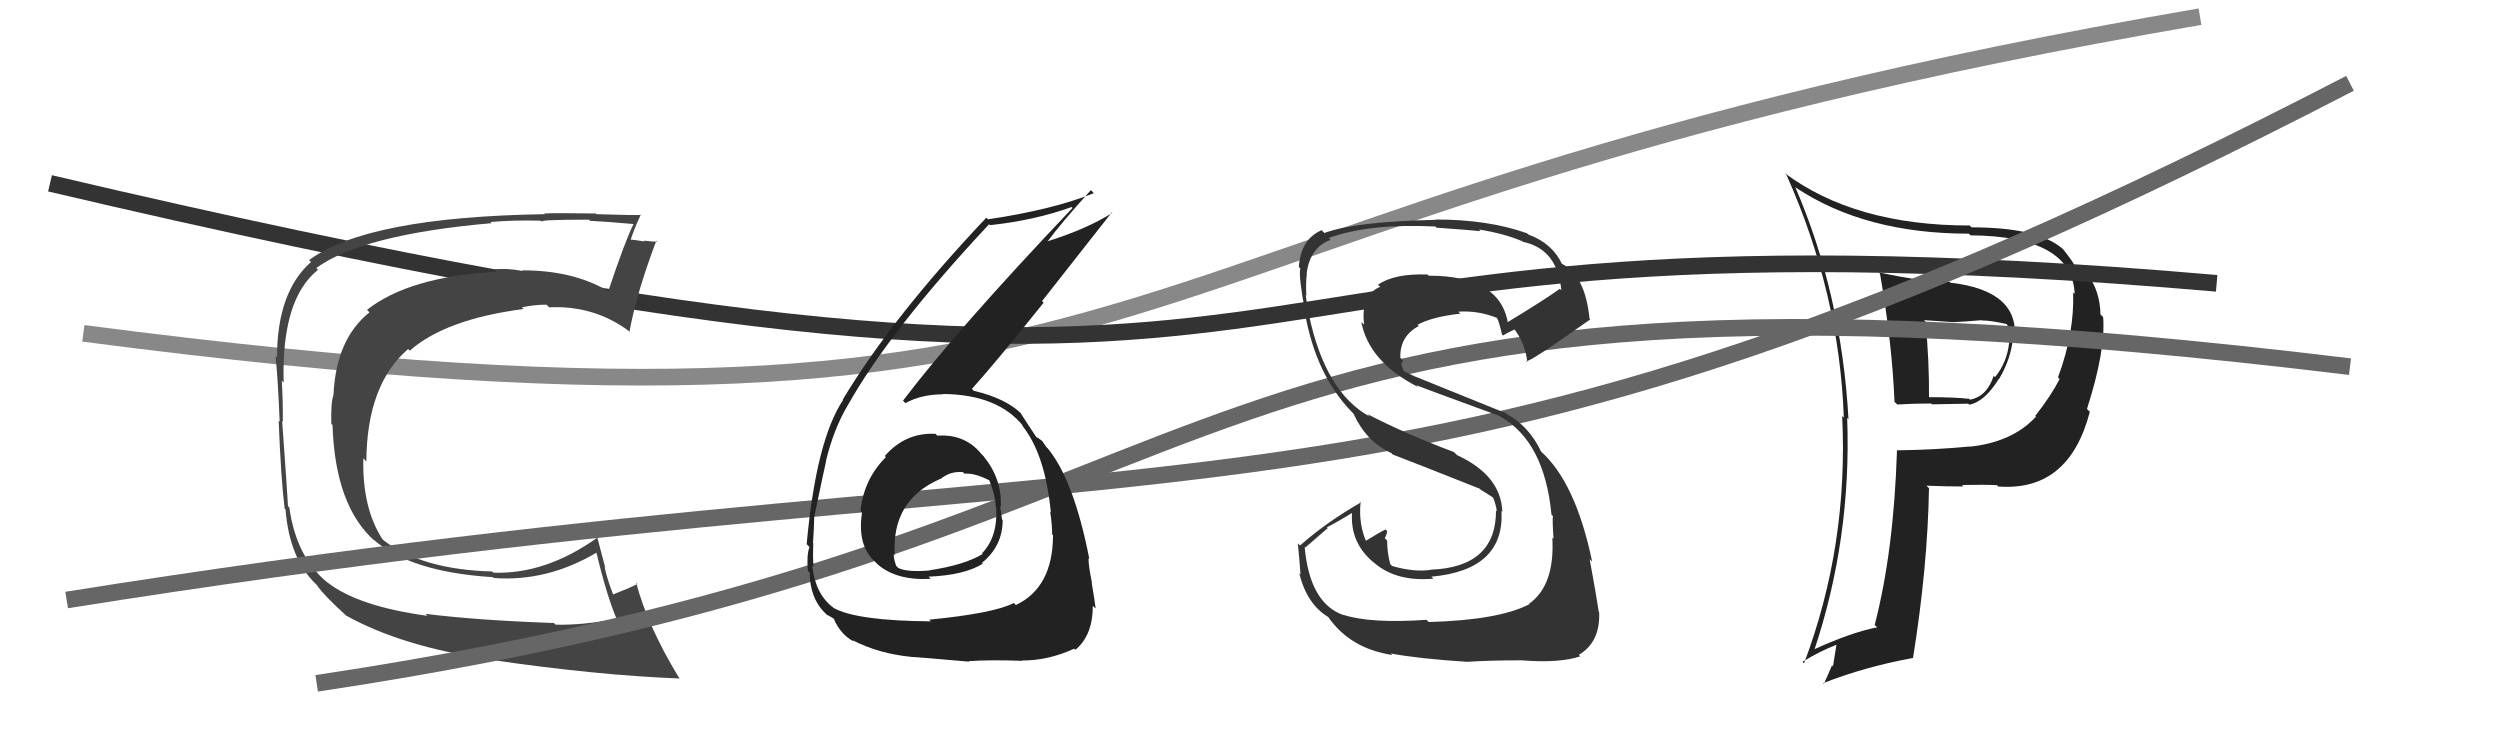 <svg xmlns="http://www.w3.org/2000/svg" width="150" height="44" viewBox="0,0,150,44"><path d="M5 20 C74 29,62 13,132 1" stroke="#888" fill="none"/><path fill="#222" d="M112.76 16.38L112.70 16.31L112.80 16.42Q113.52 20.52 113.67 24.10L113.68 24.12L113.84 24.27Q114.81 24.21 115.87 24.21L115.92 24.26L118.09 24.22L118.15 24.28Q119.06 24.13 119.94 22.72L119.93 22.71L119.95 22.73Q120.65 21.53 120.77 20.35L120.91 20.49L120.86 20.45Q121.26 17.46 117.04 16.96L117.10 17.03L116.99 16.92Q115.34 16.91 112.72 16.34ZM113.76 26.94L113.79 26.96L113.82 26.99Q113.63 33.08 112.48 37.50L112.59 37.60L112.63 37.64Q111.06 37.94 108.74 39.01L108.73 39.00L108.83 39.09Q111.10 32.34 110.83 25.07L110.88 25.12L110.91 25.15Q110.49 17.65 107.71 11.21L107.78 11.28L107.74 11.25Q111.89 14.02 118.13 14.02L118.14 14.03L118.23 14.12Q124.33 14.17 124.48 17.63L124.37 17.52L124.39 17.54Q124.47 19.98 123.48 22.64L123.42 22.59L123.58 22.74Q123.06 23.75 122.11 24.96L122.21 25.06L122.15 25.01Q120.74 26.53 118.19 26.80L118.26 26.86L118.18 26.79Q116.10 26.99 113.85 27.02ZM119.81 29.10L119.90 29.20L119.90 29.19Q124.14 29.51 125.39 24.71L125.26 24.58L125.22 24.53Q126.34 21.05 126.19 19.03L126.04 18.88L126.03 18.88Q126.00 17.44 125.24 16.45L125.17 16.38L125.19 16.40Q124.97 16.17 124.47 15.95L124.46 15.94L124.49 15.97Q124.40 15.72 123.79 14.96L123.69 14.86L123.74 14.91Q122.24 13.64 118.29 13.64L118.20 13.55L118.18 13.53Q111.28 13.53 107.06 10.37L107.17 10.48L107.20 10.52Q110.36 17.60 110.63 25.06L110.59 25.02L110.53 24.96Q110.91 32.73 108.24 39.81L108.24 39.80L108.15 39.71Q109.21 39.06 110.20 38.68L110.19 38.67L109.98 39.98L109.92 39.92Q109.70 40.46 109.43 41.03L109.48 41.08L109.39 40.99Q111.88 40.01 114.77 39.48L114.75 39.46L114.78 39.49Q115.66 34.01 115.74 29.29L115.65 29.20L115.58 29.14Q116.81 29.19 117.80 29.19L117.73 29.11L117.72 29.10Q119.02 29.07 119.81 29.11ZM118.86 19.17L118.89 19.20L118.93 19.23Q119.40 19.22 120.39 19.44L120.38 19.43L120.42 19.47Q120.56 19.72 120.59 20.03L120.52 19.95L120.66 20.09Q120.56 20.22 120.49 20.49L120.60 20.60L120.55 20.56Q120.42 21.75 119.70 22.63L119.75 22.68L119.62 22.55Q119.22 23.79 118.20 23.98L118.01 23.80L118.14 23.93Q117.31 23.83 115.68 23.83L115.77 23.92L115.74 23.89Q115.76 21.66 115.53 19.30L115.44 19.21L117.23 19.33L117.23 19.33Q118.03 19.29 118.91 19.21Z"/><path d="M3 11 C88 31,64 11,133 17" stroke="#333" fill="none"/><path fill="#444" d="M25.62 36.93L25.57 36.87L25.65 36.95Q21.46 36.38 19.63 34.93L19.52 34.82L19.67 34.97Q17.78 33.46 17.36 30.45L17.43 30.52L17.28 30.37Q17.27 30.02 16.93 25.26L16.96 25.29L16.97 25.31Q16.98 24.10 16.91 22.84L16.89 22.82L17.02 22.95Q16.88 17.94 19.08 16.19L18.97 16.07L18.98 16.08Q21.73 14.07 29.50 13.39L29.46 13.35L29.43 13.32Q30.79 13.20 32.43 13.24L32.49 13.30L32.49 13.30Q32.37 13.18 35.34 13.18L35.37 13.21L35.41 13.25Q36.29 13.29 38.00 13.44L37.89 13.33L38.01 13.45Q37.52 14.41 36.49 17.49L36.47 17.47L36.43 17.43Q34.35 16.22 31.34 16.22L31.29 16.17L31.37 16.26Q30.44 16.08 29.64 16.16L29.71 16.22L29.78 16.30Q24.53 16.61 22.02 18.59L22.10 18.67L22.17 18.74Q20.16 20.34 20.01 23.69L19.95 23.64L20.01 23.70Q19.84 24.17 19.88 25.43L20.00 25.55L19.95 25.50Q20.11 30.39 22.51 32.48L22.42 32.39L22.37 32.34Q24.58 34.32 29.57 34.63L29.70 34.76L29.62 34.68Q32.84 34.92 35.84 33.13L35.67 32.96L35.76 33.05Q36.43 35.86 37.04 37.23L36.87 37.06L36.94 37.13Q34.97 37.52 33.34 37.48L33.17 37.32L33.23 37.38Q28.65 37.22 25.53 36.83ZM40.74 40.66L40.76 40.68L40.72 40.63Q38.85 37.55 38.17 34.96L38.30 35.09L38.24 35.04Q37.79 35.28 36.80 35.66L36.82 35.68L36.78 35.64Q36.46 34.85 36.27 34.01L36.32 34.07L35.84 32.26L35.84 32.26Q32.73 34.47 29.60 34.36L29.59 34.35L29.54 34.29Q25.35 34.18 23.03 32.43L22.94 32.34L22.92 32.31Q21.73 30.44 21.80 27.51L21.81 27.51L21.98 27.69Q22.01 23.07 24.49 20.94L24.44 20.90L24.59 21.04Q26.73 19.15 31.42 18.54L31.29 18.42L31.31 18.44Q32.07 18.28 32.79 18.28L32.79 18.28L32.95 18.44Q35.60 18.31 37.69 19.83L37.78 19.92L37.77 19.91Q38.16 17.68 39.38 14.44L39.51 14.57L39.44 14.50Q39.17 14.50 38.62 14.44L38.57 14.40L38.67 14.49Q38.07 14.38 37.80 14.38L37.71 14.29L37.83 14.42Q38.00 13.86 38.45 12.87L38.48 12.89L38.48 12.89Q38.28 12.93 35.79 12.85L35.68 12.74L35.76 12.81Q33.29 12.77 32.64 12.81L32.61 12.77L32.69 12.85Q22.01 13.02 18.54 15.61L18.53 15.59L18.66 15.72Q16.62 17.52 16.62 21.45L16.65 21.48L16.53 21.36Q16.67 22.60 16.78 25.30L16.77 25.29L16.72 25.24Q16.86 28.80 17.08 30.52L17.14 30.57L17.13 30.56Q17.37 33.54 18.97 35.06L19.12 35.21L19.02 35.12Q19.45 35.74 20.71 36.88L20.80 36.97L20.74 36.92Q24.11 38.80 29.36 39.56L29.28 39.48L29.38 39.58Q35.81 40.52 40.79 40.71Z"/><path d="M19 41 C79 32,67 13,141 22" stroke="#666" fill="none"/><path d="M4 36 C73 25,83 35,141 5" stroke="#666" fill="none"/><path fill="#333" d="M85.65 37.25L85.59 37.19L85.58 37.19Q82.24 37.42 80.60 36.89L80.48 36.77L80.62 36.91Q78.58 36.20 78.28 32.81L78.32 32.85L79.66 31.69L79.61 31.64Q80.44 31.21 81.21 30.72L81.10 30.61L81.13 30.64Q80.95 32.63 82.55 33.85L82.45 33.75L82.56 33.86Q83.87 34.91 86.00 34.72L85.85 34.56L85.89 34.60Q90.28 34.20 90.09 30.66L90.11 30.68L90.14 30.70Q90.06 28.53 87.43 27.31L87.41 27.29L87.23 27.12Q84.39 26.06 82.03 24.84L82.21 25.02L82.19 25.00Q79.52 23.55 78.53 18.87L78.57 18.90L78.49 18.83Q78.46 18.45 78.34 17.69L78.40 17.75L78.38 17.72Q78.34 17.00 78.41 16.43L78.44 16.45L78.40 16.41Q78.59 14.85 79.84 14.39L79.75 14.30L79.73 14.28Q82.12 13.40 86.12 13.59L86.16 13.63L86.19 13.66Q88.03 13.79 88.83 13.87L88.74 13.77L88.74 13.77Q90.28 14.02 91.35 14.48L91.41 14.55L91.38 14.51Q93.45 14.95 93.68 17.42L93.63 17.37L93.59 17.33Q92.56 18.06 90.36 19.39L90.40 19.43L90.50 19.53Q90.10 16.54 85.72 16.54L85.58 16.40L85.65 16.47Q83.67 16.40 82.68 17.08L82.80 17.20L82.81 17.21Q81.62 17.70 81.85 19.49L81.76 19.39L81.68 19.32Q82.13 21.71 85.10 23.23L85.03 23.16L84.98 23.11Q85.51 23.33 90.00 24.97L90.03 25.00L90.03 25.00Q92.67 26.50 93.09 30.88L93.15 30.94L93.18 30.97Q93.13 31.07 93.21 32.33L93.18 32.30L93.14 32.26Q93.30 35.13 91.74 36.23L91.61 36.09L91.77 36.25Q89.91 37.21 85.72 37.32ZM87.96 39.65L87.91 39.60L88.02 39.71Q89.31 39.62 91.29 39.62L91.37 39.70L91.29 39.62Q93.56 39.80 94.82 39.38L94.66 39.22L94.73 39.29Q96.02 38.53 95.95 36.74L95.87 36.67L95.93 36.73Q95.76 35.60 95.38 33.55L95.46 33.63L95.53 33.70Q94.54 28.94 92.44 27.07L92.53 27.15L92.46 27.08Q91.73 25.56 90.40 24.84L90.37 24.80L84.93 22.60L84.94 22.61Q84.65 22.48 84.20 22.25L84.23 22.28L84.07 21.85L84.19 21.64L84.02 21.47Q83.98 20.17 85.13 19.56L85.08 19.52L85.05 19.49Q85.91 19.01 87.62 18.82L87.63 18.83L87.50 18.70Q88.67 18.62 89.81 19.07L89.90 19.16L89.81 19.07Q89.93 19.23 90.12 20.07L90.02 19.97L90.19 20.13Q90.39 19.99 90.89 19.76L90.71 19.59L90.82 19.70Q91.52 20.59 91.64 21.74L91.67 21.77L91.57 21.67Q91.77 21.75 95.42 19.16L95.45 19.19L95.37 19.11Q95.11 16.49 93.66 15.80L93.63 15.77L93.74 15.88Q93.15 14.60 91.70 14.07L91.65 14.02L91.63 14.00Q89.32 13.17 86.12 13.17L86.23 13.28L86.14 13.19Q81.33 13.29 79.46 13.98L79.32 13.83L79.30 13.81Q78.04 14.35 77.93 16.02L77.86 15.95L78.02 16.11Q77.90 16.56 78.32 18.77L78.23 18.69L78.29 18.74Q78.94 22.48 81.11 24.72L81.12 24.73L81.21 24.82Q81.97 26.49 83.47 27.18L83.48 27.18L83.56 27.27Q84.88 27.77 88.80 29.33L88.94 29.47L88.78 29.34L89.60 29.86L89.54 29.84L89.61 29.91Q89.77 30.34 89.81 30.68L89.87 30.74L89.76 30.63Q89.77 34.03 85.85 34.18L86.02 34.35L85.86 34.19Q84.83 34.34 83.53 33.96L83.39 33.82L83.41 33.83Q83.23 33.16 83.23 32.44L83.08 32.28L83.08 32.29Q83.19 32.13 83.23 31.87L83.13 31.76L83.13 31.77Q82.70 31.98 81.90 32.48L82.04 32.62L82.02 32.60Q81.49 31.46 81.64 30.09L81.72 30.16L81.68 30.13Q79.60 31.32 78.00 32.73L77.84 32.57L77.87 32.60Q77.96 33.45 78.03 34.48L77.95 34.39L77.95 34.39Q78.42 36.27 79.71 37.03L79.76 37.08L79.68 37.00Q80.99 38.91 83.54 39.30L83.45 39.21L83.45 39.21Q85.10 39.52 88.03 39.71Z"/><path fill="#222" d="M56.12 26.02L56.26 26.16L56.13 26.03Q54.32 25.94 53.09 27.36L53.14 27.42L53.15 27.43Q51.82 28.76 51.63 30.66L51.66 30.69L51.72 30.76Q51.42 32.74 52.51 33.71L52.59 33.79L52.61 33.82Q53.76 34.85 55.85 34.73L55.78 34.67L55.72 34.60Q57.87 34.51 58.97 33.82L58.99 33.84L58.92 33.77Q60.16 32.76 60.16 31.20L60.00 31.04L60.12 31.17Q60.07 30.73 60.00 30.35L59.95 30.31L60.05 30.40Q60.12 28.72 59.01 27.37L59.06 27.41L58.91 27.27Q57.91 26.02 56.24 26.14ZM55.80 37.24L55.70 37.13L55.85 37.28Q51.43 37.25 50.02 36.48L49.99 36.45L49.99 36.45Q48.92 35.65 48.73 33.93L48.72 33.93L48.81 34.02Q48.76 33.32 48.80 32.60L48.73 32.52L48.78 32.57Q48.85 31.54 48.85 31.09L48.84 31.07L48.84 31.08Q49.41 28.34 49.57 27.65L49.54 27.63L49.56 27.64Q50.03 25.72 50.87 24.31L50.72 24.16L50.87 24.31Q53.41 19.80 59.35 13.45L59.33 13.43L59.40 13.51Q62.09 13.22 64.30 12.42L64.29 12.41L64.35 12.48Q57.38 19.82 54.18 24.04L54.27 24.13L54.32 24.19Q55.28 23.66 56.58 23.66L56.60 23.68L56.56 23.64Q59.89 23.66 61.42 25.60L61.29 25.48L61.29 25.48Q62.71 27.20 63.05 30.74L63.04 30.73L63.01 30.70Q63.13 31.47 63.13 32.07L63.19 32.13L63.18 32.13Q63.17 35.24 60.96 36.30L60.95 36.30L60.83 36.18Q59.63 36.80 55.75 37.18ZM58.07 39.62L58.12 39.67L58.12 39.67Q59.36 39.58 61.34 39.65L61.42 39.73L61.32 39.63Q62.89 39.64 64.45 38.92L64.60 39.07L64.52 38.99Q65.57 38.13 65.57 36.34L65.59 36.37L65.74 36.51Q65.67 35.95 65.50 34.96L65.40 34.86L65.52 34.98Q65.31 33.96 65.31 33.50L65.30 33.49L65.36 33.54Q64.43 28.77 62.83 26.86L62.91 26.95L62.78 26.82Q62.70 26.69 62.54 26.47L62.56 26.48L62.29 26.28L62.19 26.23L62.17 26.21Q61.83 25.71 61.22 24.76L61.18 24.72L61.36 24.90Q60.41 23.91 58.43 23.45L58.34 23.36L58.31 23.34Q59.65 21.86 62.62 18.16L62.52 18.07L66.71 12.74L66.74 12.77Q65.25 13.72 62.85 14.48L62.74 14.36L62.86 14.48Q63.66 13.39 65.45 11.41L65.45 11.40L65.63 11.59Q63.17 12.58 59.28 13.16L59.29 13.17L59.18 13.06Q53.54 19.02 50.57 23.97L50.60 24.00L50.59 23.99Q48.97 26.41 48.40 32.65L48.39 32.64L48.57 32.82Q48.39 33.29 48.47 34.25L48.52 34.30L48.58 34.35Q48.60 36.05 49.70 36.96L49.57 36.82L49.63 36.89Q50.13 37.16 50.09 37.20L49.99 37.09L50.03 37.14Q50.44 38.08 51.24 38.50L51.14 38.40L51.15 38.41Q52.72 39.22 54.66 39.41L54.48 39.22L54.67 39.42Q54.64 39.39 58.15 39.70ZM57.83 28.38L57.92 28.47L57.88 28.42Q58.51 28.37 59.46 28.87L59.46 28.86L59.32 28.72Q59.74 29.75 59.74 30.40L59.77 30.43L59.77 30.44Q59.88 32.21 58.92 33.20L58.99 33.26L58.96 33.24Q57.84 33.91 55.75 34.22L55.76 34.23L55.77 34.23Q54.43 34.34 53.90 34.08L53.90 34.08L53.77 33.95Q53.62 33.53 53.62 33.23L53.65 33.26L53.69 33.30Q53.47 30.03 56.40 28.74L56.33 28.66L56.42 28.75Q57.02 28.25 57.78 28.33Z"/></svg>